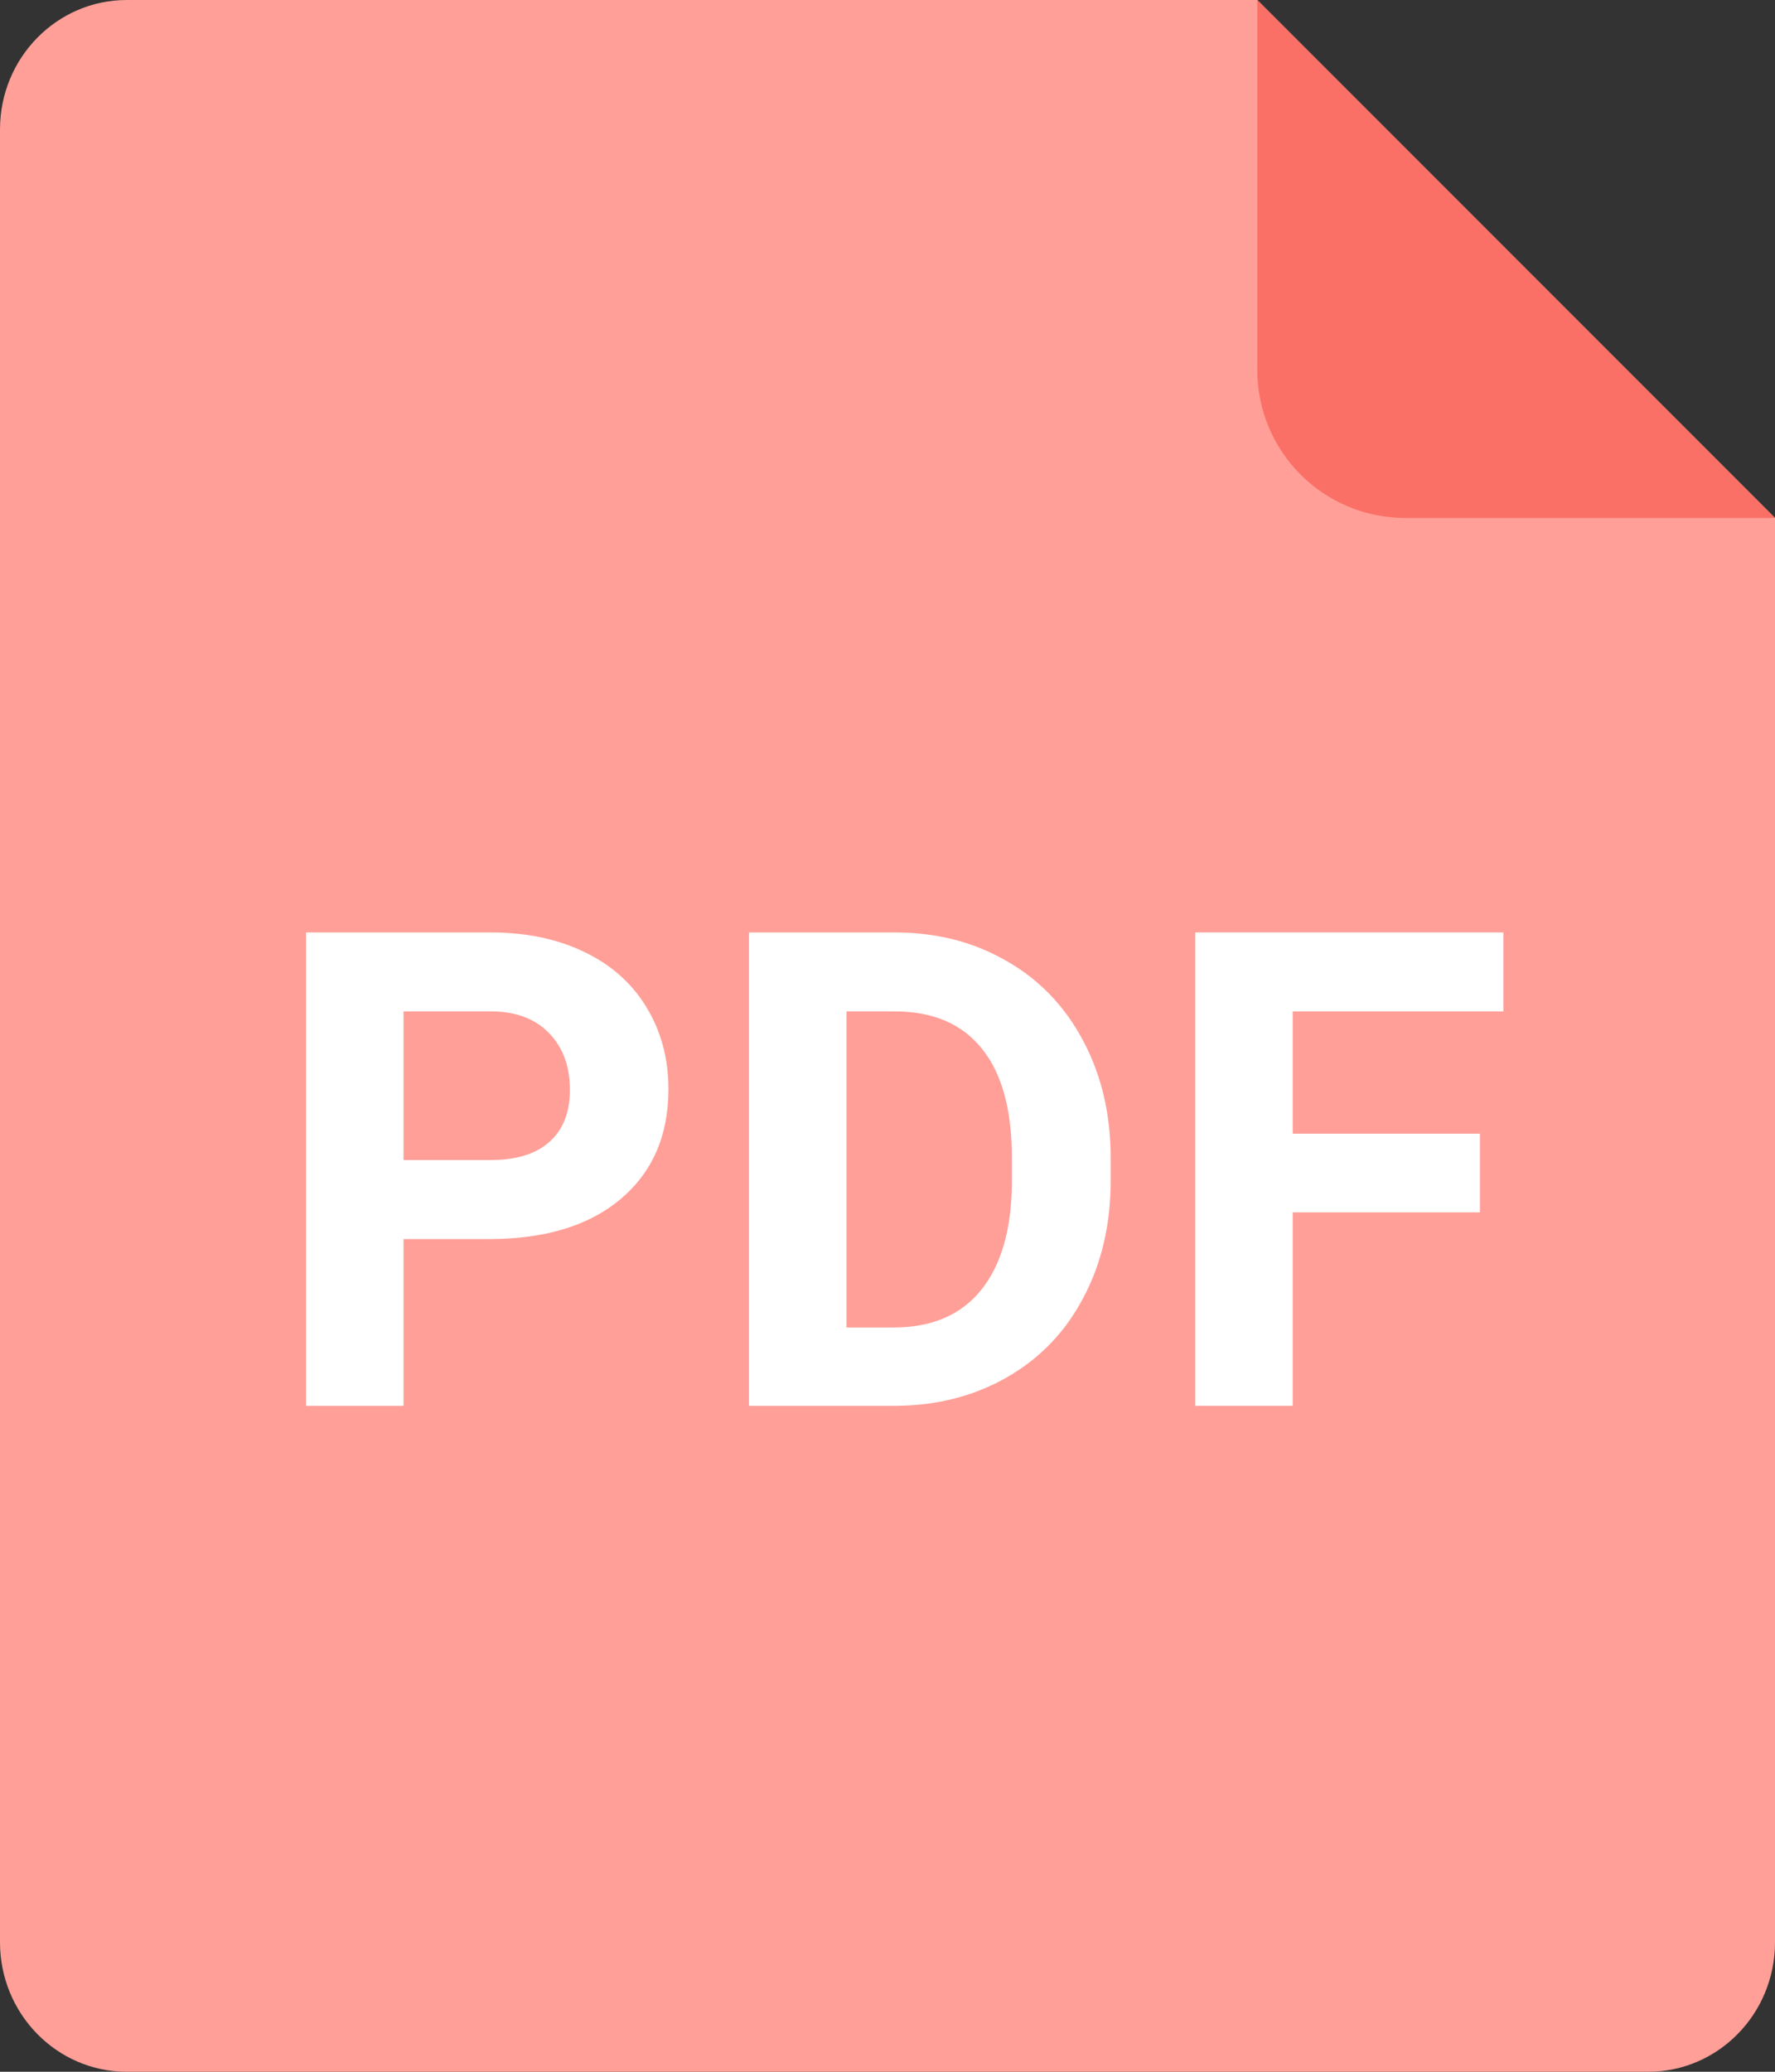 <svg width="24" height="28" viewBox="0 0 24 28" fill="none" xmlns="http://www.w3.org/2000/svg">
<rect x="0" y="0" width="24" height="28" fill="#333333" stroke="none"/>
<path d="M1.714 0H17L24 7V26.25C24 27.217 23.232 28 22.286 28H1.714C0.768 28 0 27.217 0 26.25V1.75C0 0.783 0.768 0 1.714 0Z" fill="#FF9F98"/>
<path d="M5.456 16.746V19H4.138V12.602H6.634C7.114 12.602 7.536 12.69 7.899 12.865C8.266 13.041 8.547 13.291 8.743 13.617C8.939 13.939 9.038 14.307 9.038 14.72C9.038 15.347 8.822 15.842 8.392 16.205C7.964 16.565 7.371 16.746 6.612 16.746H5.456ZM5.456 15.678H6.634C6.982 15.678 7.248 15.596 7.429 15.432C7.614 15.268 7.706 15.033 7.706 14.729C7.706 14.415 7.614 14.162 7.429 13.968C7.245 13.775 6.99 13.675 6.665 13.669H5.456V15.678Z" fill="white"/>
<path d="M10.127 19V12.602H12.096C12.659 12.602 13.161 12.729 13.603 12.984C14.049 13.236 14.396 13.596 14.645 14.065C14.894 14.531 15.018 15.061 15.018 15.656V15.95C15.018 16.545 14.895 17.074 14.649 17.537C14.406 18 14.062 18.358 13.617 18.613C13.171 18.868 12.669 18.997 12.109 19H10.127ZM11.446 13.669V17.941H12.083C12.598 17.941 12.992 17.773 13.265 17.436C13.537 17.099 13.677 16.617 13.682 15.99V15.651C13.682 15.001 13.548 14.509 13.278 14.175C13.009 13.838 12.615 13.669 12.096 13.669H11.446Z" fill="white"/>
<path d="M20.01 16.385H17.479V19H16.161V12.602H20.327V13.669H17.479V15.322H20.01V16.385Z" fill="white"/>
<path d="M17 5V0L24 7H19C17.895 7 17 6.105 17 5Z" fill="#FA7066"/>
</svg>
